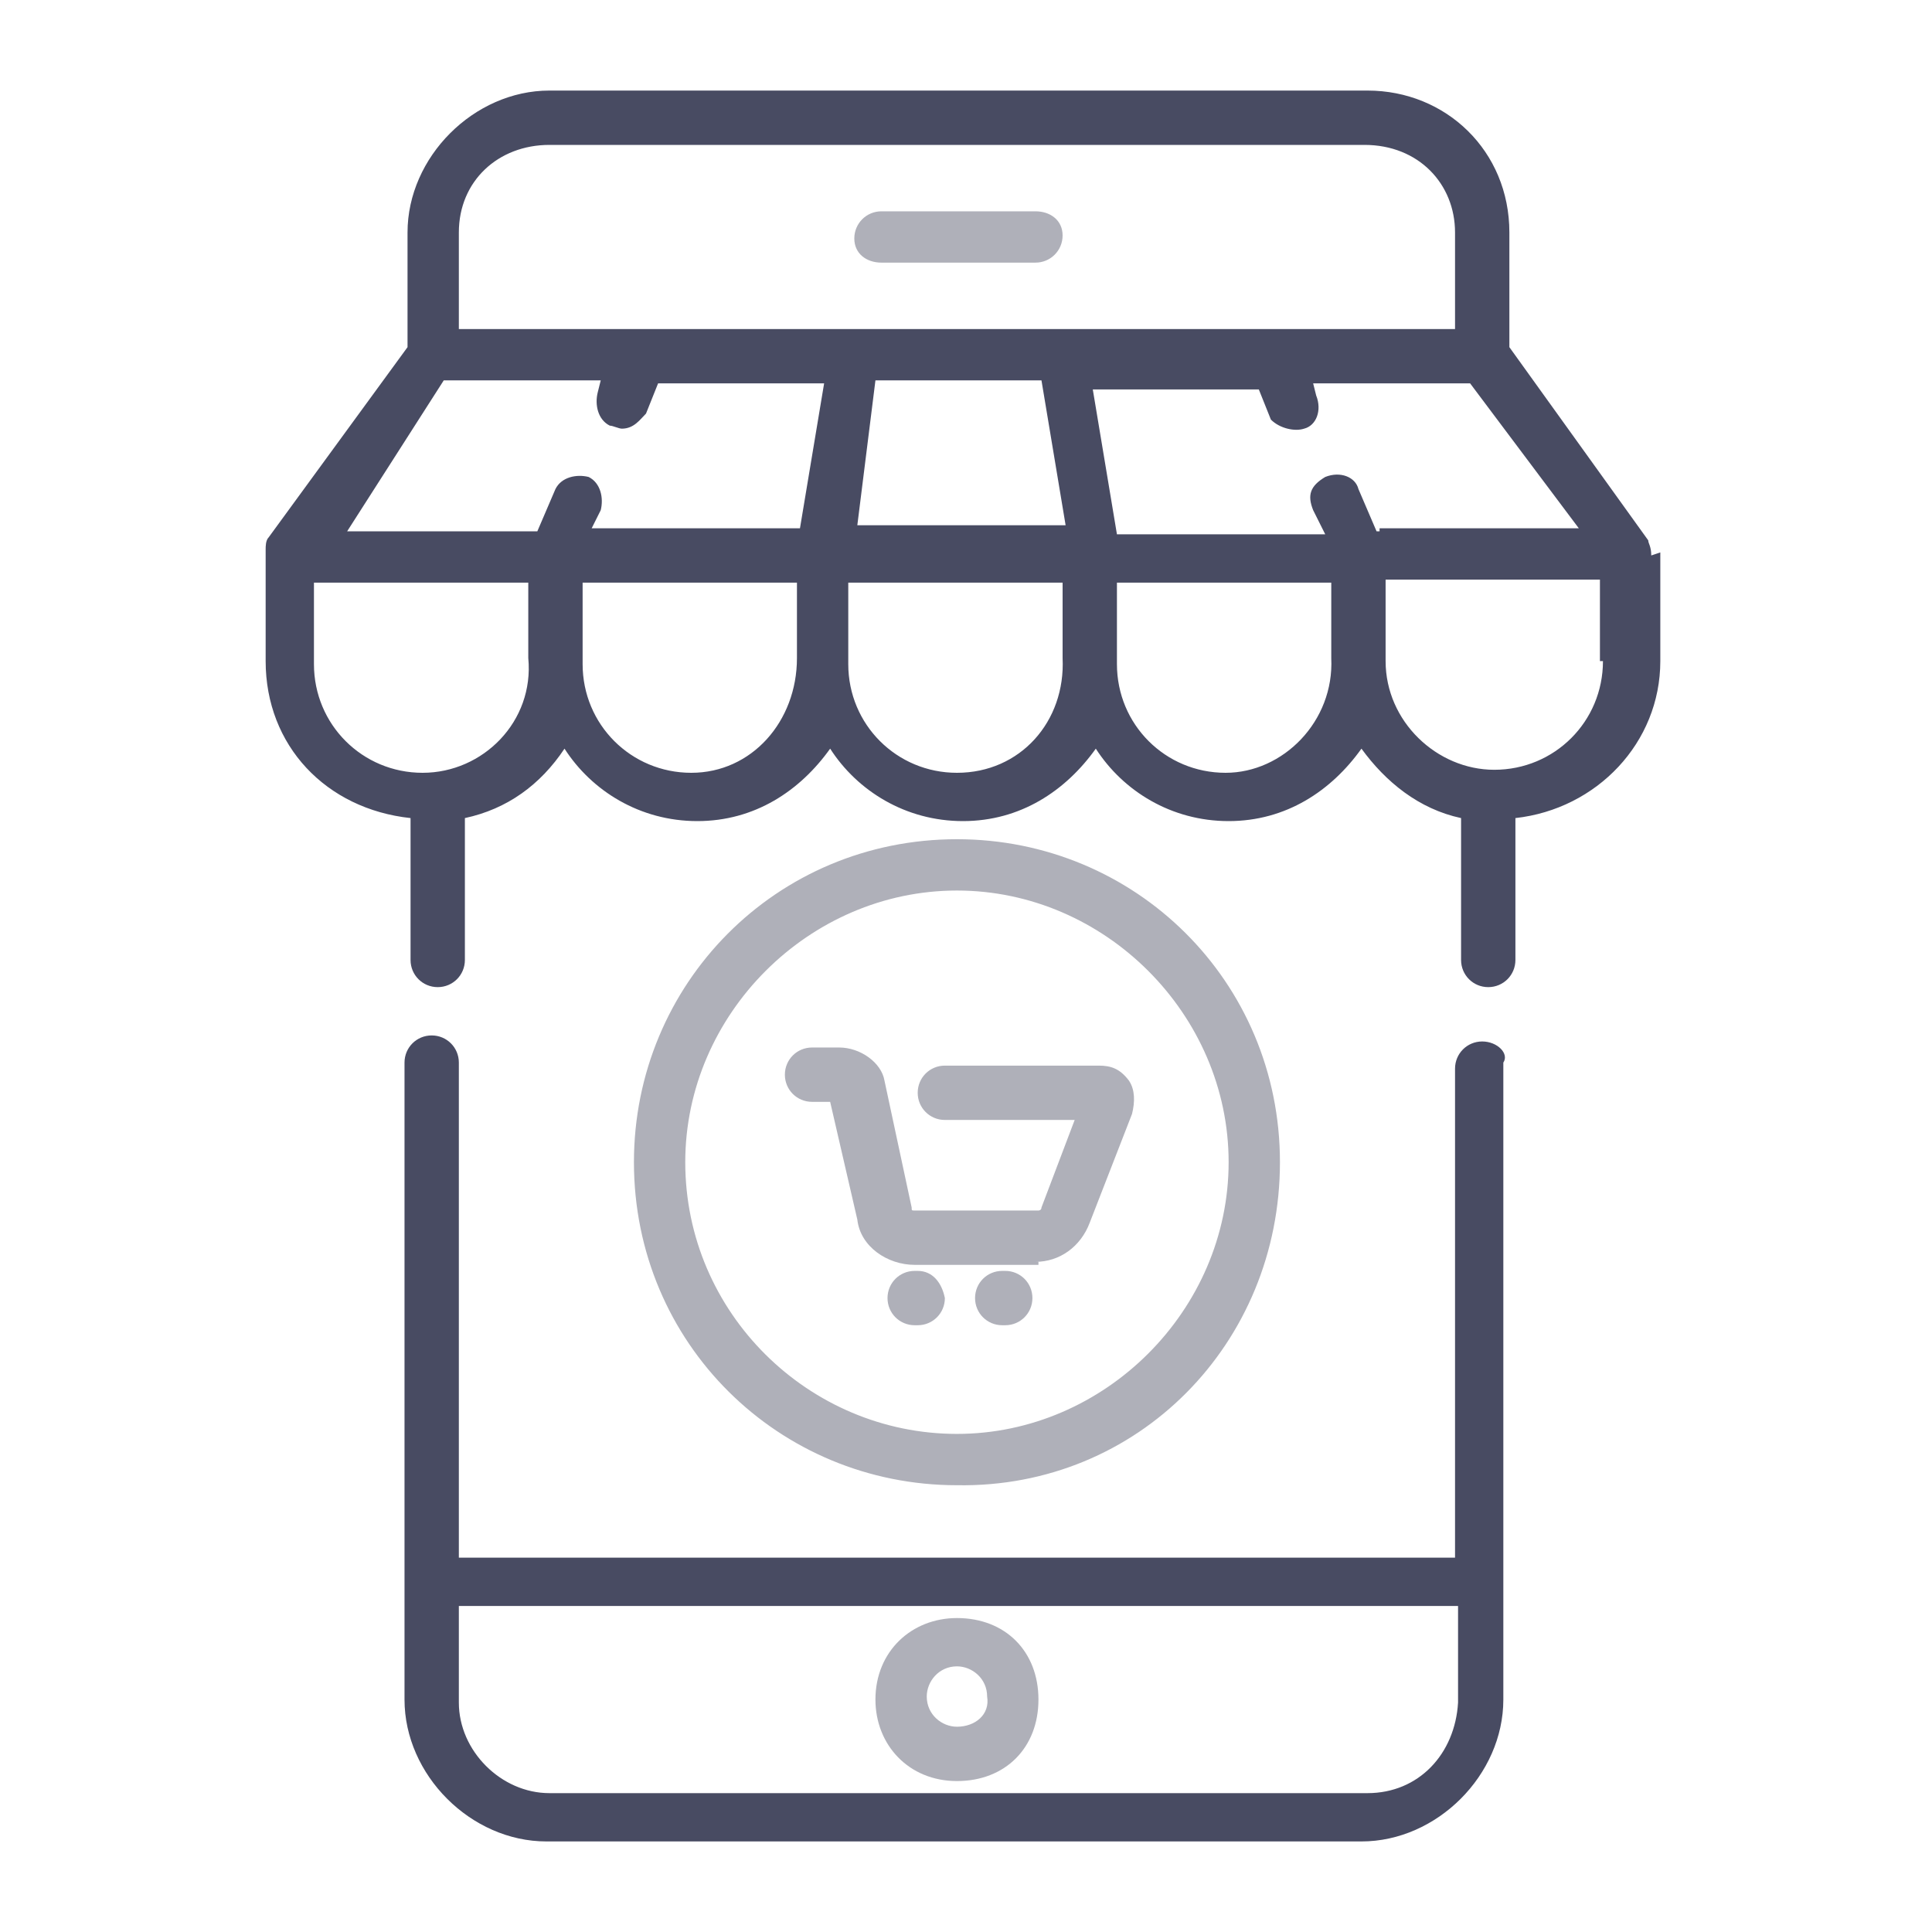 <?xml version="1.0" encoding="utf-8"?>
<!-- Generator: Adobe Illustrator 28.3.0, SVG Export Plug-In . SVG Version: 6.00 Build 0)  -->
<svg version="1.1" id="Layer_1" xmlns="http://www.w3.org/2000/svg" xmlns:xlink="http://www.w3.org/1999/xlink" x="0px" y="0px"
	 viewBox="0 0 64 64" style="enable-background:new 0 0 64 64;" xml:space="preserve">
<style type="text/css">
	.st0{fill:#AFB0B9;}
	.st1{fill:#484B62;}
</style>
<g>
	<path class="st0" d="M31.7,53.6c-1.5,0-2.7,1.1-2.7,2.7c0,1.5,1.1,2.7,2.7,2.7s2.7-1.1,2.7-2.7S33.3,53.6,31.7,53.6z M31.7,57.2
		c-0.5,0-1-0.4-1-1c0-0.5,0.4-1,1-1c0.5,0,1,0.4,1,1C32.8,56.8,32.3,57.2,31.7,57.2z"/>
	<path class="st0" d="M29.2,8.7h5.1c0.5,0,0.9-0.4,0.9-0.9s-0.4-0.8-0.9-0.8h-5.1c-0.5,0-0.9,0.4-0.9,0.9S28.7,8.7,29.2,8.7z"/>
	<path class="st1" d="M49.1,34.5c-0.5,0-0.9,0.4-0.9,0.9v16.2h-33V35.2c0-0.5-0.4-0.9-0.9-0.9s-0.9,0.4-0.9,0.9v21.1
		c0,2.5,2.2,4.7,4.7,4.7h27c2.5,0,4.7-2.2,4.7-4.7V35.2C50,34.9,49.6,34.5,49.1,34.5z M45.3,59.4H18.2c-1.6,0-3-1.4-3-3v-3.2h33.1
		v3.2C48.2,58.1,47,59.4,45.3,59.4z"/>
	<path class="st1" d="M54.7,18.4L54.7,18.4L54.7,18.4L54.7,18.4L54.7,18.4L54.7,18.4c0-0.3-0.1-0.4-0.1-0.5L50,11.5V7.7
		C50,5,47.9,3,45.3,3H18.2c-2.5,0-4.7,2.2-4.7,4.7v3.8l-4.6,6.3l0,0c-0.1,0.1-0.1,0.3-0.1,0.4l0,0l0,0l0,0l0,0l0,0l0,0v3.7
		c0,2.8,2,4.9,4.8,5.2v4.7c0,0.5,0.4,0.9,0.9,0.9s0.9-0.4,0.9-0.9v-4.7c1.4-0.3,2.5-1.1,3.3-2.3c0.9,1.4,2.5,2.4,4.4,2.4
		c1.9,0,3.4-1,4.4-2.4c0.9,1.4,2.5,2.4,4.4,2.4c1.9,0,3.4-1,4.4-2.4c0.9,1.4,2.5,2.4,4.4,2.4c1.9,0,3.4-1,4.4-2.4
		c0.8,1.1,1.9,2,3.3,2.3v4.7c0,0.5,0.4,0.9,0.9,0.9c0.5,0,0.9-0.4,0.9-0.9v-4.7c2.7-0.3,4.8-2.5,4.8-5.2v-3.6
		C54.7,18.4,54.7,18.4,54.7,18.4z M45.6,17.6l-0.6-1.4c-0.1-0.4-0.6-0.6-1.1-0.4c-0.5,0.3-0.6,0.6-0.4,1.1l0.4,0.8h-6.9l-0.8-4.8
		h5.5l0.4,1c0.3,0.3,0.8,0.4,1.1,0.3c0.4-0.1,0.6-0.6,0.4-1.1l-0.1-0.4h5.2l3.6,4.8h-6.6V17.6z M29,12.6h5.5l0.8,4.8h-6.9L29,12.6z
		 M18.2,4.8h27c1.8,0,3,1.3,3,2.9v3.2H35.2l0,0h-7l0,0H15.2V7.7C15.2,6,16.5,4.8,18.2,4.8z M14.7,12.6h5.2L19.8,13
		c-0.1,0.4,0,0.9,0.4,1.1c0.1,0,0.3,0.1,0.4,0.1c0.4,0,0.6-0.3,0.8-0.5l0.4-1h5.5l-0.8,4.8h-6.9l0.3-0.6c0.1-0.4,0-0.9-0.4-1.1
		c-0.4-0.1-0.9,0-1.1,0.4l-0.6,1.4h-6.3L14.7,12.6z M14,25.6c-2,0-3.6-1.6-3.6-3.6v-2.7h7.1v2.5C17.7,23.9,16,25.6,14,25.6z
		 M22.9,25.6c-2,0-3.6-1.6-3.6-3.6v-2.7h7.1v2.5C26.4,23.9,24.9,25.6,22.9,25.6z M31.7,25.6c-2,0-3.6-1.6-3.6-3.6v-2.7h7.1v2.5
		C35.3,23.9,33.8,25.6,31.7,25.6z M40.6,25.6c-2,0-3.6-1.6-3.6-3.6v-2.7h7.1v2.5C44.2,23.9,42.5,25.6,40.6,25.6z M53.1,21.9
		c0,2-1.6,3.6-3.6,3.6c-1.9,0-3.6-1.6-3.6-3.6v-2.7h7.1V21.9z"/>
	<path class="st0" d="M34.3,41.8c0.8,0,1.5-0.5,1.8-1.3l1.4-3.6c0.1-0.4,0.1-0.8-0.1-1.1c-0.3-0.4-0.6-0.5-1-0.5h-5.1
		c-0.5,0-0.9,0.4-0.9,0.9c0,0.5,0.4,0.9,0.9,0.9h4.3l-1.1,2.9c0,0.1-0.1,0.1-0.1,0.1h-4.1c-0.1,0-0.1,0-0.1-0.1l-0.9-4.2
		c-0.1-0.6-0.8-1.1-1.5-1.1h-0.9c-0.5,0-0.9,0.4-0.9,0.9s0.4,0.9,0.9,0.9h0.6l0.9,3.9c0.1,0.9,1,1.5,1.9,1.5h4.1V41.8z"/>
	<path class="st0" d="M30.4,42.1h-0.1c-0.5,0-0.9,0.4-0.9,0.9s0.4,0.9,0.9,0.9h0.1c0.5,0,0.9-0.4,0.9-0.9
		C31.2,42.5,30.9,42.1,30.4,42.1z"/>
	<path class="st0" d="M33.3,42.1h-0.1c-0.5,0-0.9,0.4-0.9,0.9s0.4,0.9,0.9,0.9h0.1c0.5,0,0.9-0.4,0.9-0.9
		C34.2,42.5,33.8,42.1,33.3,42.1z"/>
	<path class="st0" d="M42.4,38.5c0-6-4.8-10.7-10.7-10.7c-6,0-10.7,4.8-10.7,10.7c0,6,4.8,10.7,10.7,10.7
		C37.7,49.3,42.4,44.5,42.4,38.5z M22.7,38.5c0-4.9,4.1-9,9-9s9,4.1,9,9s-4.1,9-9,9S22.7,43.5,22.7,38.5z"/>
</g>
</svg>
